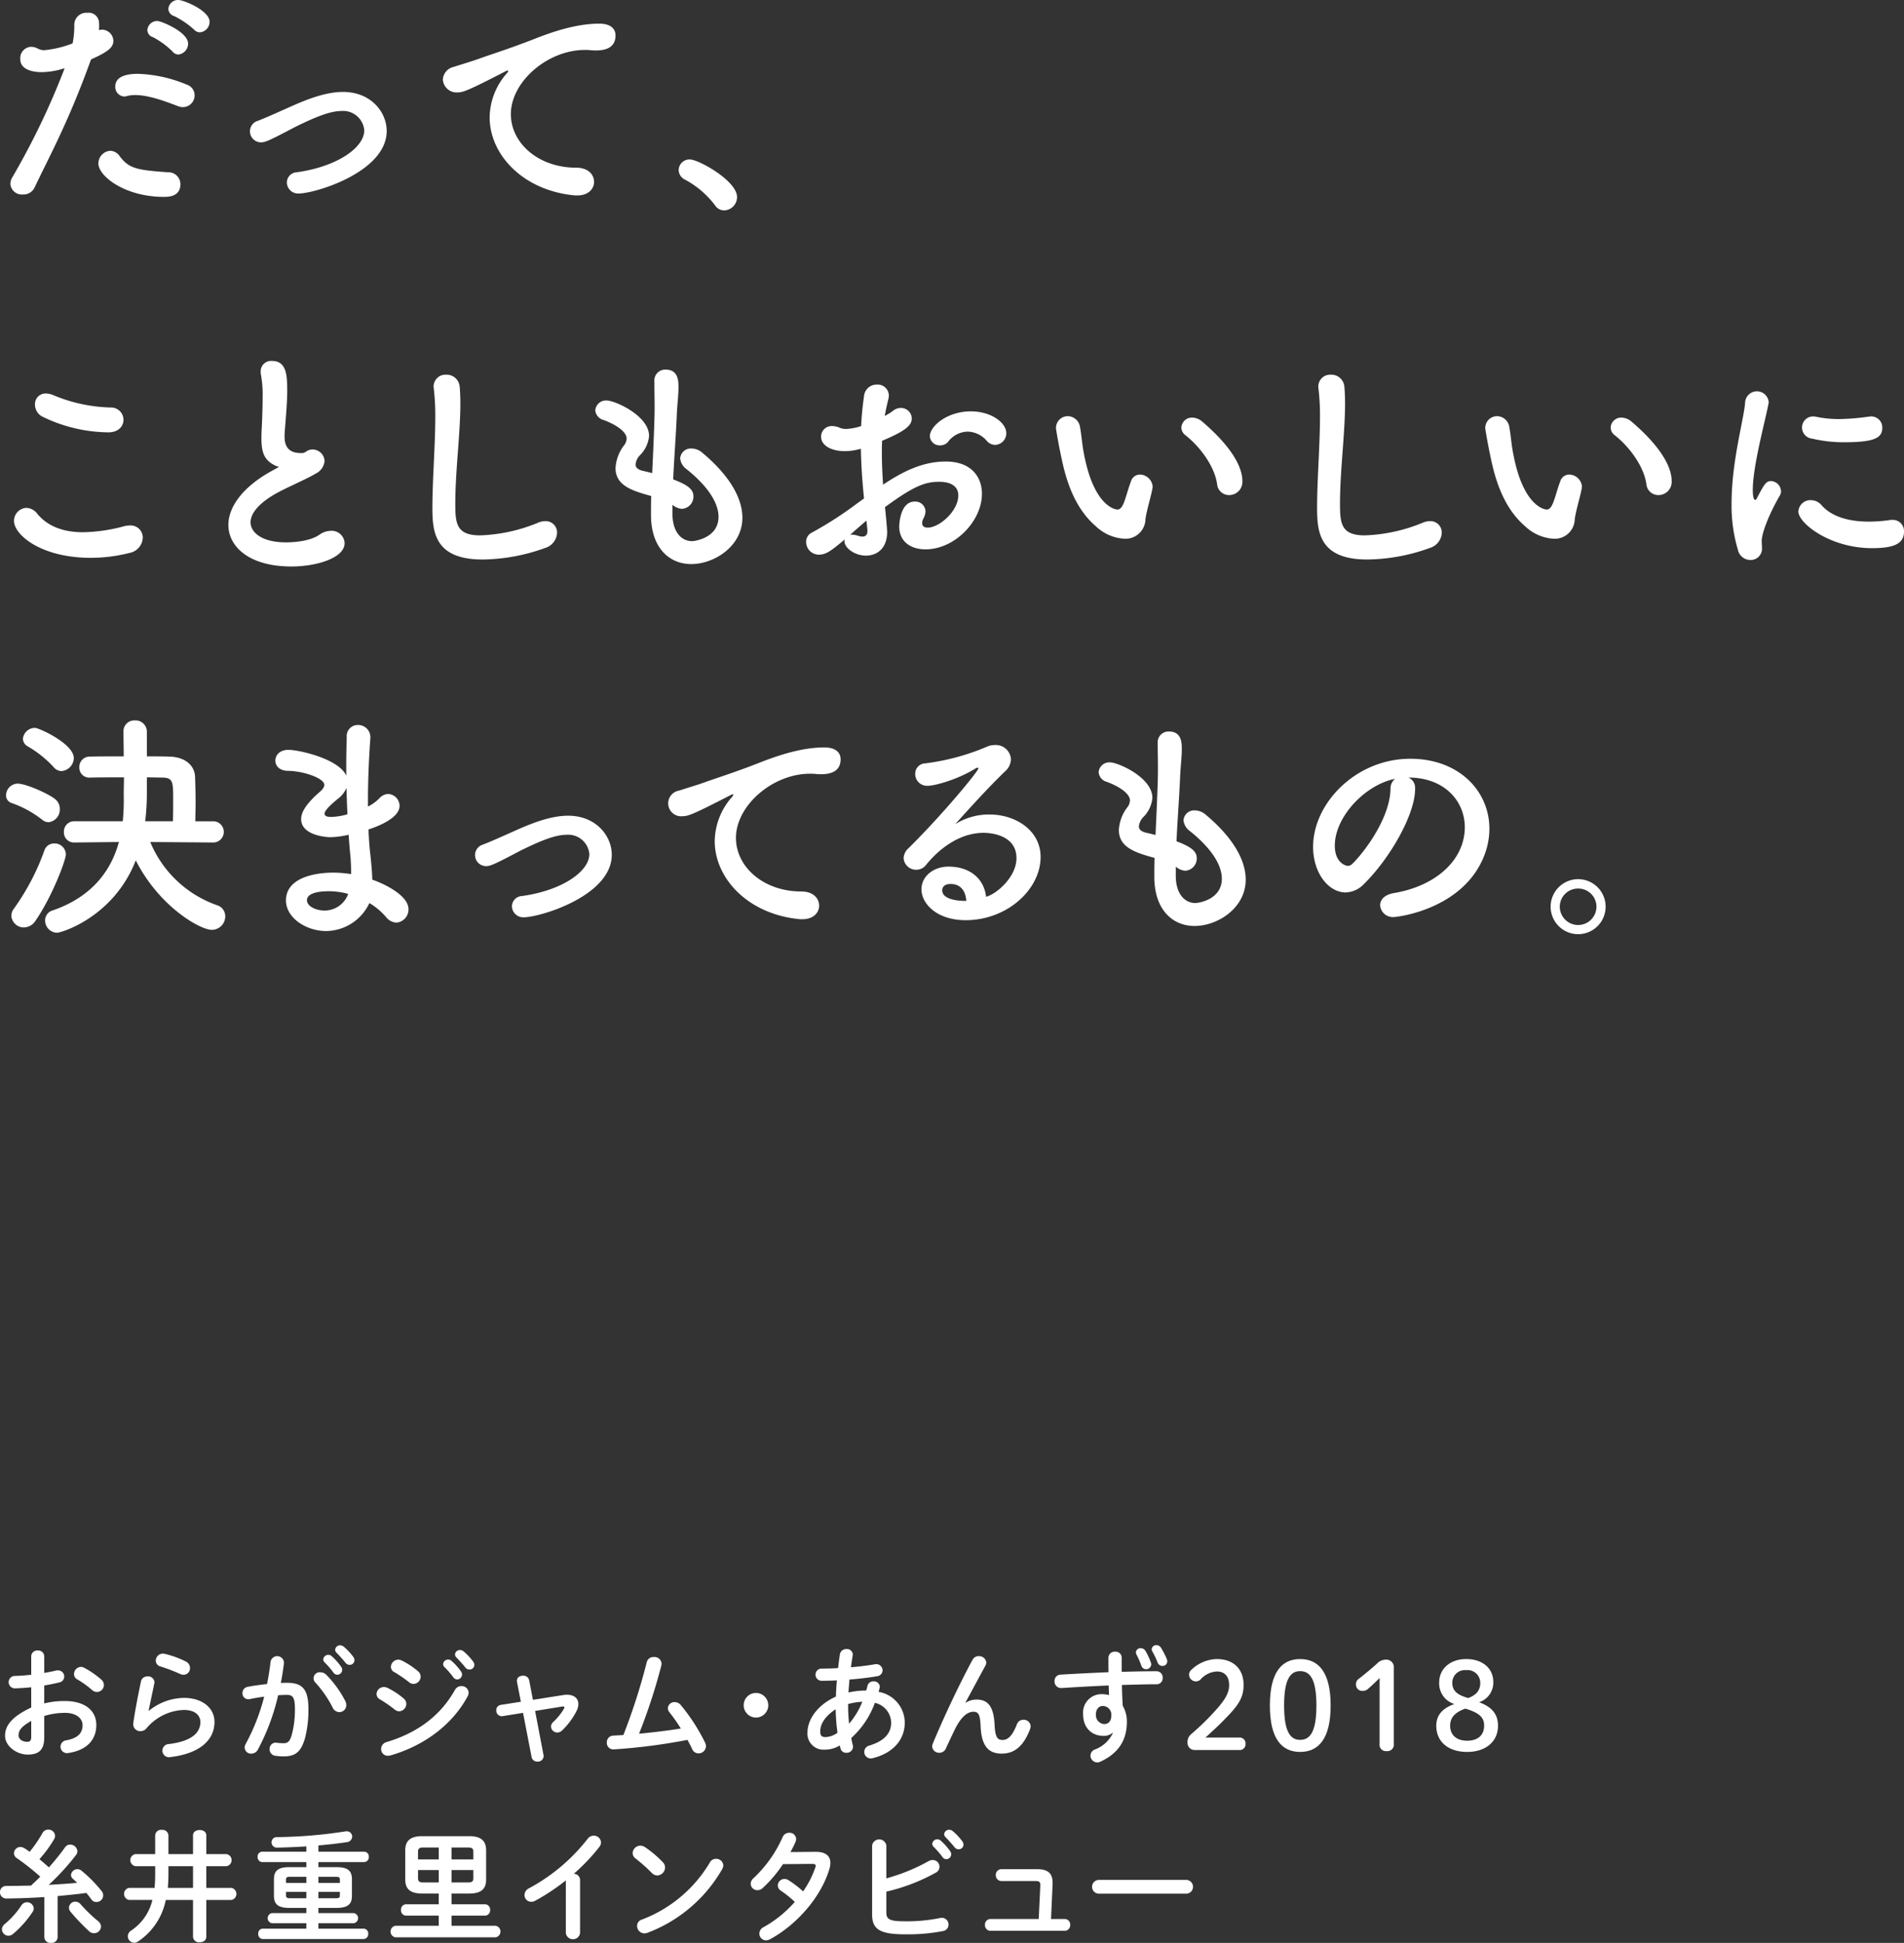 <svg xmlns="http://www.w3.org/2000/svg" width="394.78" height="402.651" viewBox="0 0 394.78 402.651">
  <rect x="0" y="0" width="394.78" height="402.651" fill="#333333" stroke="none"/>
  <defs>
    <style>
      .a {
        fill: #fff;
      }
    </style>
  </defs>
  <title>main_title_text</title>
  <g>
    <g>
      <path class="a" d="M18.753,12.651C14.103,25.452,10.453,31.952,7.152,38.902a2.549,2.549,0,0,1-2.4,1.4,2.379,2.379,0,0,1-2.6-2.15A2.738,2.738,0,0,1,2.552,36.752,154.689,154.689,0,0,0,13.403,14.151l-.55.15a15.434,15.434,0,0,1-4.25.65c-.5,0-4.4,0-4.4-2.7A2.367,2.367,0,0,1,6.402,9.701a3.069,3.069,0,0,1,1.5.4,2.771,2.771,0,0,0,1.3.3,22.301,22.301,0,0,0,5.851-1.4A18.893,18.893,0,0,0,15.403,5a2.508,2.508,0,0,1,2.75-2.35,2.125,2.125,0,0,1,2.35,1.8,4.592,4.592,0,0,1,.05.85,6.405,6.405,0,0,1-.05.95,2.521,2.521,0,0,1,.65-.1,2.37,2.37,0,0,1,2.35,2.3c0,1.3-.9,2.2-4.6,3.851Zm15.251,28.151c-8.201,0-13.601-4.35-13.601-6.9a2.635,2.635,0,0,1,2.45-2.65,2.423,2.423,0,0,1,1.95,1.1c1.9,2.55,3.5,2.9,10.05,3.35a2.476,2.476,0,0,1,2.55,2.5C37.404,40.802,34.804,40.802,34.004,40.802ZM36.904,22.001c-2.35-.9-6-2.3-8.851-2.3a6.107,6.107,0,0,0-1.7.2,2.559,2.559,0,0,1-.55.1,1.964,1.964,0,0,1-1.9-2.05c0-.8.25-2.65,4.7-2.65a28.407,28.407,0,0,1,10.15,2.25,2.319,2.319,0,0,1,1.6,2.2,2.442,2.442,0,0,1-2.4,2.45A2.614,2.614,0,0,1,36.904,22.001ZM35.754,10.65A17.225,17.225,0,0,0,31.704,7.7a1.576,1.576,0,0,1-1.15-1.5,2.045,2.045,0,0,1,2.1-1.85c.7,0,6.35,2.25,6.35,4.7a2.279,2.279,0,0,1-2,2.25A1.564,1.564,0,0,1,35.754,10.65Zm4.5-4.5A18.008,18.008,0,0,0,36.154,3.35a1.672,1.672,0,0,1-1.25-1.5A2.009,2.009,0,0,1,37.004,0c1.1,0,6.45,2.2,6.45,4.5a2.191,2.191,0,0,1-2,2.2A1.577,1.577,0,0,1,40.254,6.15Z"/>
      <path class="a" d="M54.127,29.501a2.291,2.291,0,0,1-2.3-2.3,2.262,2.262,0,0,1,1.6-2.15c1.7-.65,3.9-1.65,6.15-2.65,3.35-1.5,7.6-3.35,11.551-3.35,5.75,0,9.05,4.15,9.05,8.1,0,8.5-14.851,12.951-18.251,12.951A2.33,2.33,0,0,1,59.478,37.802a2.15,2.15,0,0,1,2.05-2.1c8.35-1.15,14-5.101,14-8.701a4.396,4.396,0,0,0-4.7-4c-2.45,0-5.65,1.35-9.701,3.35C55.828,29.152,54.978,29.501,54.127,29.501Z"/>
      <path class="a" d="M119.724,40.502h-.5c-10.851-1-17.701-8.5-17.701-16.201a14.074,14.074,0,0,1,3.6-9.15,1.031,1.031,0,0,0,.25-.45.108.108,0,0,0-.1-.1,1.689,1.689,0,0,0-.5.2c-7.851,4.05-8.8,4.35-9.9,4.35a2.846,2.846,0,0,1-3.05-2.7,2.867,2.867,0,0,1,2.3-2.6c1.05-.35,3.9-1.2,5.4-1.75,2.35-.85,6.5-2.15,11.451-4.1,3.7-1.45,8.6-3.1,13.25-3.1,2.5,0,3.4,1.15,3.4,2.45,0,2.55-2.1,3.1-4,3.1a9.186,9.186,0,0,1-1.15-.05,9.676,9.676,0,0,0-1.2-.05c-7.75,0-15.351,6.601-15.351,13.301,0,6,5.7,11.101,13.551,11.101,2.5,0,3.7,1.45,3.7,2.95C123.174,39.102,122.024,40.502,119.724,40.502Z"/>
      <path class="a" d="M148.222,42.502a19.083,19.083,0,0,0-6.15-5.25,2.249,2.249,0,0,1-1.35-2,2.225,2.225,0,0,1,2.35-2.2c1.75,0,9.75,4.4,9.75,7.801a2.764,2.764,0,0,1-2.7,2.75A2.277,2.277,0,0,1,148.222,42.502Z"/>
      <path class="a" d="M18.804,115.603c-10.351,0-15.901-4.8-15.901-7.65a2.702,2.702,0,0,1,2.6-2.7,2.992,2.992,0,0,1,2.25,1.25c2.4,2.9,5.95,3.8,9.5,3.8a34.656,34.656,0,0,0,8.5-1.25,4.867,4.867,0,0,1,1.15-.15,2.508,2.508,0,0,1,2.7,2.55,3.367,3.367,0,0,1-2.8,3.15A32.182,32.182,0,0,1,18.804,115.603Zm3.65-26.002a31.803,31.803,0,0,1-13.551-3.2,2.81,2.81,0,0,1-1.65-2.55,2.19,2.19,0,0,1,2.25-2.3,4.182,4.182,0,0,1,1.45.3,32.645,32.645,0,0,0,12.051,2.601A2.564,2.564,0,0,1,25.604,87C25.604,88.301,24.604,89.601,22.454,89.601Z"/>
      <path class="a" d="M56.803,96.351c-2.15-1.15-2.6-2.8-2.6-5.6,0-.8.05-1.7.1-2.7.1-2.3.15-4.1.15-5.601a23.163,23.163,0,0,0-.35-4.8A3.085,3.085,0,0,1,54.053,77,2.15,2.15,0,0,1,56.353,74.8c3.05,0,3.2,2.9,3.2,6.25,0,1.4-.1,3.15-.3,5.65-.1,1.55-.25,2.8-.25,3.8,0,3.1,2.05,3.4,3.55,3.4.75,0,.85-.4,1.45-.6a2.265,2.265,0,0,1,.8-.15,2.522,2.522,0,0,1,2.5,2.4,3.246,3.246,0,0,1-1.85,2.6c-1.7,1.05-5.7,2.75-8,4-3.8,2.1-5.5,4.25-5.5,6.101,0,2,2.2,4.15,7.35,4.15.8,0,4.75-.05,6.951-1.6a4.268,4.268,0,0,1,2.35-.8,2.703,2.703,0,0,1,2.85,2.55c0,3.1-5.851,4.85-11,4.85-9.051,0-13.101-4.3-13.101-8.601,0-3.6,2.75-7.7,8.801-11.101.1-.05,1.3-.7,1.7-.95A3.453,3.453,0,0,1,56.803,96.351Z"/>
      <path class="a" d="M100.053,115.953c-10,0-10.4-5.801-10.4-10.751,0-5.7.6-12.951.6-18.851a47.267,47.267,0,0,0-.3-5.7c0-.15-.05-.35-.05-.5a2.464,2.464,0,0,1,2.6-2.5,2.714,2.714,0,0,1,2.8,2.4q.15,1.65.15,3.6c0,6.15-1.05,14.001-1.05,20.701,0,4.101.2,6.601,5.15,6.601a34.377,34.377,0,0,0,11.951-2.6,3.998,3.998,0,0,1,1.55-.35,2.35,2.35,0,0,1,2.45,2.4,3.442,3.442,0,0,1-2.45,3.15A38.973,38.973,0,0,1,100.053,115.953Z"/>
      <path class="a" d="M139.429,106.502c0,3.55,1.7,5.65,4.1,5.65.3,0,5.45-.55,5.45-5.05,0-2.55-1.75-5.951-6.6-9.851a3.162,3.162,0,0,1-1.35-2.25,2.216,2.216,0,0,1,2.4-2.05,3.465,3.465,0,0,1,2.1.8c5.951,4.95,8.4,9.651,8.4,13.551,0,5.9-5.85,9.601-10.601,9.601-4.55,0-8.35-3.35-8.35-10.201v-.1c0-1.25,0-2.55.05-3.8-3.95-1.1-7.4-2.15-7.4-5.8a8.443,8.443,0,0,1,1.8-4.75,2.399,2.399,0,0,0,.5-1.4c0-1.2-1.8-2.7-4.75-3.8a2.301,2.301,0,0,1-1.75-2,2.221,2.221,0,0,1,2.4-2.05c1.6,0,8.75,3.1,8.75,7.351a6.394,6.394,0,0,1-1.85,3.95,3.241,3.241,0,0,0-.95,1.95c0,.75.65,1.1,1.4,1.3.65.15,1.35.3,2.05.5.5-10.601.5-12.451.5-13.751,0-2.05-.05-3.45-.05-5.3a2.24,2.24,0,0,1,2.35-2.4c2.6,0,2.65,2.35,2.65,3.6,0,1.8-.25,3.5-.35,5.8-.2,4.55-.55,8.951-.75,13.351,2.9,1.1,4.2,2,4.2,3.5a2.539,2.539,0,0,1-2.35,2.6,3.232,3.232,0,0,1-2-.85Z"/>
      <path class="a" d="M179.148,103.302c-.4-3.9-.6-7.25-.65-10.301a12.559,12.559,0,0,1-3.25.5c-2.95,0-5-1.2-5-3a2.181,2.181,0,0,1,2.3-2.2,3.818,3.818,0,0,1,1.55.35,3.541,3.541,0,0,0,1.3.25,11.359,11.359,0,0,0,3.15-.6c.1-2.05.3-4.1.6-6.201a2.627,2.627,0,0,1,2.65-2.4,2.329,2.329,0,0,1,2.5,2.25,3.873,3.873,0,0,1-.1.75c-.3,1.2-.55,2.35-.75,3.5a11.441,11.441,0,0,0,1.7-1.05,2.502,2.502,0,0,1,1.65-.6,2.221,2.221,0,0,1,2.25,2.15c0,1.45-1.25,2.6-6.15,4.65-.05.9-.05,1.8-.05,2.7,0,1.95.1,4.05.25,6.4,4.75-3.2,8.75-4.8,13-4.8,5.25,0,7.5,3.15,7.5,6.7,0,5.601-5.6,11.5-11.701,11.5-3,0-5.45-1.55-5.45-4.75,0-.15.1-5.15,3.2-5.15a2.105,2.105,0,0,1,2.25,2.05,3.542,3.542,0,0,1-.4,1.4,2.421,2.421,0,0,0-.3,1c0,.65.45.95,1.15.95,2.4,0,6.35-3.4,6.35-6.701,0-1.5-1.05-2.8-4-2.8-2.85,0-5.2.85-11.201,5.25.1.8.45,4.55.45,5.15,0,3.4-2.1,4.9-4.4,4.9-2.4,0-4.45-1.65-4.45-2.95a1.105,1.105,0,0,1,.05-.4c-2.85,2.4-3.9,3.15-5.35,3.15a2.632,2.632,0,0,1-2.65-2.65,2.06,2.06,0,0,1,1.15-1.9,77.442,77.442,0,0,0,9.401-6.05Zm.5,4.6c-.85.7-2.1,1.8-3.4,2.95a1.389,1.389,0,0,1,.45-.05,4.561,4.561,0,0,1,1.25.25,2.828,2.828,0,0,0,.9.15c.6,0,1-.35,1-1.1v-.3Zm24.901-16.601a5.403,5.403,0,0,0-3.95-1.85,5.227,5.227,0,0,0-4.05,2.15,2.158,2.158,0,0,1-1.6.7,2.02,2.02,0,0,1-2.15-1.9c0-2.05,3.55-5.15,8.501-5.15,4.15,0,7.35,2.3,7.35,4.55a2.416,2.416,0,0,1-2.3,2.4A2.332,2.332,0,0,1,204.549,91.301Z"/>
      <path class="a" d="M233.148,111.652a9.364,9.364,0,0,1-5.951-2.601c-5.05-4.35-6.5-11.15-7.3-15.051-.4-1.9-.95-4.95-.95-5.35a2.452,2.452,0,0,1,2.5-2.4,2.617,2.617,0,0,1,2.5,2.35c.3,1.6.4,3.3.7,4.9,2.05,11.651,6.75,12.101,7.05,12.101.5,0,.95-.4,1.4-1.6.45-1.2.8-2.65,1.4-4.25a1.952,1.952,0,0,1,1.85-1.4,2.712,2.712,0,0,1,2.65,2.5c0,.15-.05.25-.05.4-.3,1.65-1.3,4.9-1.45,6.45A4.139,4.139,0,0,1,233.148,111.652Zm19.201-11.351c-.45-3.35-3.2-7.45-6.55-10.101a1.994,1.994,0,0,1-.85-1.6,2.174,2.174,0,0,1,2.25-2.05,3.261,3.261,0,0,1,2.1.85c2.1,1.8,8.3,7.3,8.3,12.351a2.732,2.732,0,0,1-2.75,2.85A2.481,2.481,0,0,1,252.35,100.301Z"/>
      <path class="a" d="M283.488,115.953c-10.001,0-10.4-5.801-10.4-10.751,0-5.7.6-12.951.6-18.851a47.267,47.267,0,0,0-.3-5.7c0-.15-.05-.35-.05-.5a2.464,2.464,0,0,1,2.6-2.5,2.714,2.714,0,0,1,2.8,2.4q.15,1.65.15,3.6c0,6.15-1.05,14.001-1.05,20.701,0,4.101.2,6.601,5.15,6.601a34.376,34.376,0,0,0,11.951-2.6,3.998,3.998,0,0,1,1.55-.35,2.35,2.35,0,0,1,2.45,2.4,3.442,3.442,0,0,1-2.45,3.15A38.973,38.973,0,0,1,283.488,115.953Z"/>
      <path class="a" d="M322.158,111.652a9.364,9.364,0,0,1-5.951-2.601c-5.05-4.35-6.5-11.15-7.3-15.051-.4-1.9-.95-4.95-.95-5.35a2.452,2.452,0,0,1,2.5-2.4,2.617,2.617,0,0,1,2.5,2.35c.3,1.6.4,3.3.7,4.9,2.05,11.651,6.75,12.101,7.05,12.101.5,0,.95-.4,1.4-1.6.45-1.2.8-2.65,1.4-4.25a1.952,1.952,0,0,1,1.85-1.4,2.712,2.712,0,0,1,2.65,2.5c0,.15-.05.25-.05.4-.3,1.65-1.3,4.9-1.45,6.45A4.139,4.139,0,0,1,322.158,111.652Zm19.201-11.351c-.45-3.35-3.2-7.45-6.55-10.101a1.994,1.994,0,0,1-.85-1.6,2.174,2.174,0,0,1,2.25-2.05,3.261,3.261,0,0,1,2.1.85c2.1,1.8,8.3,7.3,8.3,12.351a2.732,2.732,0,0,1-2.75,2.85A2.481,2.481,0,0,1,341.359,100.301Z"/>
      <path class="a" d="M360.328,113.902a32.157,32.157,0,0,1-1.301-9.551c0-8.8,2.551-17.401,2.801-20.851a2.457,2.457,0,0,1,4.9-.2,1.228,1.228,0,0,1-.051.4c-.699,3.65-3.25,12.9-3.25,17.851,0,1.85.351,2.05.5,2.05.101,0,.25-.1.351-.35,1.55-2.95,1.899-3.55,2.95-3.55a2.174,2.174,0,0,1,2.05,2.1,1.542,1.542,0,0,1-.25.9c-2.4,4.15-3.75,7.9-3.75,9.4,0,.45.05.9.05,1.35a2.35,2.35,0,0,1-2.5,2.6A2.671,2.671,0,0,1,360.328,113.902Zm27.802-.3c-8.651,0-15.251-5.15-15.251-7.6a2.505,2.505,0,0,1,2.6-2.35,2.94,2.94,0,0,1,2.25,1.1c2.101,2.35,5.65,3.35,9.701,3.35a30.887,30.887,0,0,0,4.25-.3,2.444,2.444,0,0,1,.6-.05,2.308,2.308,0,0,1,2.501,2.4C394.78,112.752,392.58,113.602,388.129,113.602ZM382.479,91.651a28.246,28.246,0,0,1-6.751-.75,2.305,2.305,0,0,1,.2-4.6,1.882,1.882,0,0,1,.5.05,23.501,23.501,0,0,0,4.851.5,47.866,47.866,0,0,0,6.15-.5c.149,0,.3-.05.45-.05a2.296,2.296,0,0,1,2.399,2.35C390.279,90.651,388.879,91.651,382.479,91.651Z"/>
      <path class="a" d="M8.703,169.851A21.975,21.975,0,0,0,2.502,166.451a1.661,1.661,0,0,1-1.25-1.65,2.465,2.465,0,0,1,2.4-2.4c1.7,0,6.2,2,7.7,3.15a2.555,2.555,0,0,1,1.05,2.1,2.65,2.65,0,0,1-2.3,2.75A2.085,2.085,0,0,1,8.703,169.851ZM4.952,192.203a2.581,2.581,0,0,1-2.6-2.4,2.425,2.425,0,0,1,.5-1.45,48.464,48.464,0,0,0,6.351-12.101,2.105,2.105,0,0,1,2.05-1.45,2.313,2.313,0,0,1,2.4,2.3c0,1.1-2.75,8.55-6.25,13.651A2.914,2.914,0,0,1,4.952,192.203Zm6.15-33.252a23.149,23.149,0,0,0-5.4-4.3,1.85,1.85,0,0,1-.95-1.55,2.508,2.508,0,0,1,2.5-2.25c.85,0,8.05,3.3,8.05,6.25a2.768,2.768,0,0,1-2.55,2.7A2.153,2.153,0,0,1,11.103,158.951Zm33.202,15.651-13.151-.1a23.351,23.351,0,0,0,13.851,13.101,2.386,2.386,0,0,1,1.7,2.3,2.793,2.793,0,0,1-2.8,2.8c-2.4,0-10.901-4.8-15.751-14.401-4.55,11.701-15.351,15.001-16.351,15.001a2.538,2.538,0,0,1-2.45-2.55,2.157,2.157,0,0,1,1.65-2.1c8.601-3,12.201-8.801,13.651-14.151l-9.201.1h-.05a2.082,2.082,0,0,1-2.15-2.2,2.123,2.123,0,0,1,2.2-2.2h10.001a45.042,45.042,0,0,0,.2-5.5c0-1.25.05-2.45.05-3.6-2.65,0-5.25,0-7.051.05H18.603a2.043,2.043,0,0,1-2.15-2.15,2.123,2.123,0,0,1,2.2-2.2c1.851-.05,4.351-.05,7-.05,0-1.75-.05-3.45-.05-5v-.05a2.24,2.24,0,0,1,2.35-2.4,2.347,2.347,0,0,1,2.5,2.35v5.101c1.7,0,3.3,0,4.701.05,3.35.1,5.25,1.9,5.3,4.3.05,1.55.1,3.4.1,5.25,0,1.3-.05,2.6-.05,3.85h3.8a2.204,2.204,0,0,1,.05,4.4ZM35.854,170.201c.05-1.45.05-2.95.05-4.4,0-3.65,0-4.6-2.15-4.65-.9,0-2.05-.05-3.3-.05v3.35a49.011,49.011,0,0,1-.35,5.75Z"/>
      <path class="a" d="M67.643,192.953c-4.2,0-8.351-2.75-8.351-6.351,0-4.7,6-5.75,9.751-5.75a23.677,23.677,0,0,1,3.75.3v-.85c0-.75-.05-1.55-.1-2.45-.15-1.55-.3-3.15-.4-4.85a18.498,18.498,0,0,1-3.8.5c-.95,0-6.05-.4-6.05-3.75,0-.95.4-2.6,3.7-5.5.65-.55,1.1-1.05,1.1-1.6,0-1.35-4.25-2.851-7.5-2.9-1.8,0-2.65-1.05-2.65-2.1,0-1.15.9-2.25,2.7-2.25,2.2,0,10.451,1.85,12.001,5.35v-2.35c0-2.05.05-4,.1-5.65a2.284,2.284,0,0,1,2.3-2.5,2.526,2.526,0,0,1,2.601,2.5v.2c-.25,3.35-.5,8.101-.5,12.851v1.35a8.74,8.74,0,0,0,2.4-1.75,2.516,2.516,0,0,1,1.8-.85,2.469,2.469,0,0,1,2.35,2.45c0,2.45-4.15,4.15-6.451,4.9.1,1.9.2,3.7.4,5.25.15,1.4.35,3.3.4,5.15,3.65,1.3,7.5,3.65,7.5,6.101a2.715,2.715,0,0,1-2.5,2.8,2.907,2.907,0,0,1-2.15-1.15,13.985,13.985,0,0,0-3.45-2.9A10.036,10.036,0,0,1,67.643,192.953Zm.6-8.25c-3.5,0-4.6.9-4.6,1.85,0,1.3,1.9,2.15,3.6,2.15a5.178,5.178,0,0,0,4.95-3.45A15.352,15.352,0,0,0,68.243,184.702Zm3.6-21.401a5.611,5.611,0,0,1-1.6,2.1c-2.9,2.3-2.95,3.05-2.95,3.2,0,.65.8.7,1.4.7a12.923,12.923,0,0,0,3.35-.55C71.943,166.951,71.894,165.101,71.843,163.301Z"/>
      <path class="a" d="M100.797,179.501a2.291,2.291,0,0,1-2.3-2.3,2.262,2.262,0,0,1,1.6-2.15c1.7-.65,3.9-1.65,6.15-2.65,3.35-1.5,7.6-3.35,11.551-3.35,5.75,0,9.05,4.15,9.05,8.1,0,8.5-14.851,12.951-18.251,12.951a2.33,2.33,0,0,1-2.45-2.3,2.15,2.15,0,0,1,2.05-2.1c8.35-1.15,14-5.101,14-8.701a4.396,4.396,0,0,0-4.7-4c-2.45,0-5.65,1.35-9.701,3.35C102.498,179.152,101.647,179.501,100.797,179.501Z"/>
      <path class="a" d="M166.394,190.502h-.5c-10.851-1-17.701-8.5-17.701-16.201a14.074,14.074,0,0,1,3.6-9.15,1.031,1.031,0,0,0,.25-.45.108.108,0,0,0-.1-.1,1.689,1.689,0,0,0-.5.2c-7.851,4.05-8.8,4.35-9.9,4.35a2.677,2.677,0,0,1-.75-5.3c1.05-.35,3.9-1.2,5.4-1.75,2.35-.85,6.5-2.15,11.451-4.1,3.7-1.45,8.6-3.1,13.25-3.1,2.5,0,3.4,1.15,3.4,2.45,0,2.55-2.1,3.1-4,3.1a9.186,9.186,0,0,1-1.15-.05,9.676,9.676,0,0,0-1.2-.05c-7.75,0-15.351,6.601-15.351,13.301,0,6,5.7,11.101,13.551,11.101,2.5,0,3.7,1.45,3.7,2.95C169.844,189.102,168.694,190.502,166.394,190.502Z"/>
      <path class="a" d="M210.759,177.852c0-5.25-6.35-5.25-6.8-5.25-5.6,0-9.9,4.101-11.951,6.65a2.527,2.527,0,0,1-2,1,2.592,2.592,0,0,1-2.65-2.4,2.937,2.937,0,0,1,1-2.05c7.201-7.1,14.501-16.001,14.501-16.551a.132.132,0,0,0-.15-.15,1.261,1.261,0,0,0-.35.1c-3.75,2.35-8.5,3.65-10,3.65a2.458,2.458,0,0,1-2.6-2.45,2.15,2.15,0,0,1,2.1-2.2,47.587,47.587,0,0,0,12.651-3.4,4.058,4.058,0,0,1,1.8-.4,3.142,3.142,0,0,1,3.3,2.95,3.48,3.48,0,0,1-1.15,2.45c-3.4,3.25-7.25,7.5-10.401,11.001a13.123,13.123,0,0,1,7.15-2c5.3,0,10.551,3.25,10.551,8.8,0,6.701-6.9,13.101-15.551,13.101-6,0-9.151-3.451-9.151-6.4,0-2.7,2.5-4.701,5.601-4.701,4.35,0,7.351,2.4,7.8,6.25C206.609,185.302,210.759,181.752,210.759,177.852Zm-13.651,5.351c-1.7,0-1.75,1.1-1.75,1.3,0,1.95,3.4,2.2,4.65,2.2h.35C200.208,184.552,199.108,183.202,197.108,183.202Z"/>
      <path class="a" d="M243.789,181.502c0,3.55,1.7,5.65,4.1,5.65.3,0,5.45-.55,5.45-5.05,0-2.55-1.75-5.951-6.6-9.851a3.162,3.162,0,0,1-1.35-2.25,2.216,2.216,0,0,1,2.4-2.05,3.465,3.465,0,0,1,2.1.8c5.951,4.95,8.401,9.651,8.401,13.551,0,5.9-5.851,9.601-10.601,9.601-4.55,0-8.35-3.35-8.35-10.201v-.1c0-1.25,0-2.55.05-3.8-3.95-1.1-7.4-2.15-7.4-5.8a8.443,8.443,0,0,1,1.8-4.75,2.398,2.398,0,0,0,.5-1.4c0-1.2-1.8-2.7-4.75-3.8a2.301,2.301,0,0,1-1.75-2,2.221,2.221,0,0,1,2.4-2.05c1.6,0,8.75,3.1,8.75,7.351a6.394,6.394,0,0,1-1.85,3.95,3.241,3.241,0,0,0-.95,1.95c0,.75.65,1.1,1.4,1.3.65.15,1.35.3,2.05.5.5-10.601.5-12.451.5-13.751,0-2.05-.05-3.45-.05-5.3a2.24,2.24,0,0,1,2.35-2.4c2.6,0,2.65,2.35,2.65,3.6,0,1.8-.25,3.5-.35,5.8-.2,4.55-.55,8.951-.75,13.351,2.9,1.1,4.2,2,4.2,3.5a2.539,2.539,0,0,1-2.35,2.6,3.232,3.232,0,0,1-2-.85Z"/>
      <path class="a" d="M303.714,171.451c0-5.55-4.35-10.301-11.601-10.301h-.1a2.26,2.26,0,0,1,1.4,2.1v.25c0,5.25-5.15,14.351-10.651,19.751a5.424,5.424,0,0,1-3.75,1.7c-3.55,0-6.75-4-6.75-9.451,0-9.051,8.9-18.251,20.151-18.251,10.101,0,16.401,6.7,16.401,14.501a15.325,15.325,0,0,1-1.1,5.65c-4.4,11.101-18.001,12.651-18.701,12.651a2.63,2.63,0,0,1-2.85-2.45c0-1.1.85-2.15,2.75-2.5C298.014,183.602,303.714,178.001,303.714,171.451Zm-14.451-10.051c-6.25,1.25-12.501,7.901-12.501,13.851,0,3.75,2.5,4.2,2.65,4.2a1.326,1.326,0,0,0,.95-.4c1.5-1.35,7.75-8.75,7.95-15.501A2.587,2.587,0,0,1,289.263,161.4Z"/>
      <path class="a" d="M327.212,193.603a5.7,5.7,0,1,1,5.701-5.7A5.698,5.698,0,0,1,327.212,193.603Zm0-9.451a3.756,3.756,0,0,0-3.8,3.75,3.8,3.8,0,1,0,7.6,0A3.757,3.757,0,0,0,327.212,184.152Z"/>
    </g>
    <g>
      <path class="a" d="M9.172,353.029a16.83,16.83,0,0,1,4.274-.5c3.999,0,6.523,1.85,6.523,4.974,0,3.225-2.174,5.274-5.823,5.799a1.03,1.03,0,0,1-.275.025,1.331,1.331,0,0,1-.175-2.649c2.45-.425,3.424-1.524,3.424-3.149,0-1.375-1.275-2.549-3.649-2.549a14.757,14.757,0,0,0-4.299.649v4.449c0,2.599-1.125,3.549-3.449,3.549-2.249,0-4.674-1.724-4.674-3.899,0-1.824,1.05-3.824,5.424-5.849v-4.199c-1.25.125-2.449.2-3.449.225a1.289,1.289,0,0,1,0-2.575c1-.025,2.2-.1,3.449-.25v-3.799a1.239,1.239,0,0,1,1.35-1.225,1.239,1.239,0,0,1,1.35,1.225v3.424c.85-.15,1.675-.3,2.375-.475a1.387,1.387,0,0,1,.45-.05,1.275,1.275,0,0,1,1.325,1.274,1.252,1.252,0,0,1-1.049,1.225c-.925.225-1.975.45-3.1.625Zm-2.699,3.624c-2.174,1.225-2.625,2.05-2.625,3.024,0,.8.9,1.325,1.825,1.3.725,0,.8-.475.8-1.1Zm14.497-8.598a1.549,1.549,0,0,1,.575,1.174,1.462,1.462,0,0,1-1.45,1.425,1.526,1.526,0,0,1-1.025-.425,19.215,19.215,0,0,0-3.024-2.174,1.25,1.25,0,0,1-.7-1.125,1.501,1.501,0,0,1,1.424-1.475,1.358,1.358,0,0,1,.675.175A18.799,18.799,0,0,1,20.97,348.056Z"/>
      <path class="a" d="M30.874,354.554a11.72,11.72,0,0,1,7.248-2.674c3.924,0,6.349,2.149,6.349,4.974,0,3.849-3.174,6.598-9.198,7.298-.075,0-.15.025-.225.025a1.364,1.364,0,0,1-.1-2.725c4.899-.575,6.599-2.424,6.599-4.574,0-1.3-1.025-2.5-3.424-2.5a10.6,10.6,0,0,0-7.748,3.799,1.626,1.626,0,0,1-1.275.6,1.439,1.439,0,0,1-1.475-1.45,1.197,1.197,0,0,1,.025-.3c.25-1.85.85-5.124,1.574-8.548a1.332,1.332,0,0,1,1.375-1.05,1.287,1.287,0,0,1,1.424,1.175.855.855,0,0,1-.025.25c-.475,2.324-.9,4.224-1.175,5.673Zm7.648-10.222a1.506,1.506,0,0,1,.875,1.375,1.343,1.343,0,0,1-1.325,1.375,1.801,1.801,0,0,1-.75-.175,36.358,36.358,0,0,0-4.074-1.55,1.246,1.246,0,0,1-.95-1.2A1.471,1.471,0,0,1,33.773,342.707a2.795,2.795,0,0,1,.425.05A20.461,20.461,0,0,1,38.522,344.332Z"/>
      <path class="a" d="M53.45,362.627a1.51,1.51,0,0,1-1.35.8,1.299,1.299,0,0,1-1.375-1.25,1.682,1.682,0,0,1,.225-.775,42.136,42.136,0,0,0,3.824-9.773c-1.025.125-2.025.3-2.975.5a1.426,1.426,0,0,1-.325.025,1.2,1.2,0,0,1-1.2-1.274,1.296,1.296,0,0,1,1.125-1.3c1.275-.25,2.649-.425,3.974-.575.3-1.525.55-3.074.725-4.599a1.4,1.4,0,0,1,2.774.075v.175c-.15,1.35-.375,2.75-.649,4.124.5-.025.95-.025,1.35-.025,3.199,0,4.374,1.45,4.374,5.374a23.262,23.262,0,0,1-.675,5.974c-.8,2.875-1.924,3.899-4.449,3.899a11.493,11.493,0,0,1-1.7-.125,1.338,1.338,0,0,1-1.225-1.35,1.287,1.287,0,0,1,1.275-1.375c.05,0,.125.025.2.025a11.892,11.892,0,0,0,1.375.1c.875,0,1.324-.275,1.75-1.75a20.022,20.022,0,0,0,.65-5.424c0-2.25-.425-2.849-1.625-2.849-.55,0-1.175.025-1.85.075A45.189,45.189,0,0,1,53.45,362.627Zm18.145-10.098a1.905,1.905,0,0,1,.2.85,1.434,1.434,0,0,1-1.45,1.449,1.557,1.557,0,0,1-1.375-.95,23.271,23.271,0,0,0-3.549-5.148,1.249,1.249,0,0,1,1.049-2.149,1.673,1.673,0,0,1,1.15.475A22.228,22.228,0,0,1,71.595,352.529Zm-4.574-8.623a1.047,1.047,0,0,1,1.75-.675,12.495,12.495,0,0,1,1.949,2.175,1.041,1.041,0,0,1,.225.675,1.019,1.019,0,0,1-1.0 1,1.002,1.002,0,0,1-.825-.475,18.121,18.121,0,0,0-1.85-2.125A.889.889,0,0,1,67.021,343.906Zm2.474-1.999a1.004,1.004,0,0,1,1.05-.925,1.199,1.199,0,0,1,.75.3,12.557,12.557,0,0,1,1.924,2.049,1.162,1.162,0,0,1,.275.75.976.976,0,0,1-1.0.95,1.087,1.087,0,0,1-.875-.45c-.575-.725-1.275-1.475-1.85-2.075A.827.827,0,0,1,69.496,341.907Z"/>
      <path class="a" d="M83.723,352.029a1.437,1.437,0,0,1,.525,1.1,1.555,1.555,0,0,1-1.475,1.524,1.433,1.433,0,0,1-.925-.35,28.225,28.225,0,0,0-3.074-2.124,1.243,1.243,0,0,1-.7-1.1,1.517,1.517,0,0,1,1.524-1.45,1.721,1.721,0,0,1,.75.175A15.167,15.167,0,0,1,83.723,352.029Zm11.947-2.599a1.443,1.443,0,0,1,1.5,1.35,1.692,1.692,0,0,1-.225.8c-3.324,6.173-9.473,10.373-15.996,12.222a2.054,2.054,0,0,1-.525.075,1.386,1.386,0,0,1-1.4-1.424,1.496,1.496,0,0,1,1.15-1.425c6.173-1.85,11.047-5.274,14.171-10.822A1.495,1.495,0,0,1,95.67,349.43Zm-8.973-3.049a1.436,1.436,0,0,1,.525,1.1,1.533,1.533,0,0,1-1.475,1.5,1.431,1.431,0,0,1-.925-.35,28.075,28.075,0,0,0-3.074-2.1,1.216,1.216,0,0,1-.7-1.1,1.561,1.561,0,0,1,1.55-1.475,1.772,1.772,0,0,1,.75.2A16.272,16.272,0,0,1,86.698,346.381Zm5.174-1.5a1.047,1.047,0,0,1,1.75-.675,12.474,12.474,0,0,1,1.949,2.174,1.042,1.042,0,0,1,.225.675,1.02,1.02,0,0,1-1,1,1.002,1.002,0,0,1-.825-.475,18.121,18.121,0,0,0-1.85-2.125A.888.888,0,0,1,91.872,344.881Zm2.474-2a1.004,1.004,0,0,1,1.05-.925,1.202,1.202,0,0,1,.75.3,12.54,12.54,0,0,1,1.924,2.05,1.16,1.16,0,0,1,.275.75.976.976,0,0,1-1.0.95,1.087,1.087,0,0,1-.875-.45c-.575-.725-1.275-1.475-1.85-2.075A.826.826,0,0,1,94.346,342.882Z"/>
      <path class="a" d="M116.846,351.28a3.762,3.762,0,0,1,.75-.05c1.424,0,2.324.75,2.324,1.925a3.198,3.198,0,0,1-.4,1.475,14.813,14.813,0,0,1-2.949,3.974,1.449,1.449,0,0,1-1.025.45,1.297,1.297,0,0,1-1.299-1.25,1.335,1.335,0,0,1,.475-.95,11.857,11.857,0,0,0,2.2-2.725.527.527,0,0,0,.1-.275c0-.125-.1-.2-.3-.2-.05,0-.125.025-.2.025l-5.574.9,1.75,9.172a.695.695,0,0,1,.025.225,1.191,1.191,0,0,1-1.3,1.1,1.155,1.155,0,0,1-1.2-.925l-1.774-9.172-4.199.675a.697.697,0,0,1-.225.025,1.156,1.156,0,0,1-1.125-1.225,1.08,1.08,0,0,1,.95-1.125l4.149-.65-.8-4.099a.943.943,0,0,1-.025-.25c0-.7.625-1.05,1.274-1.05a1.215,1.215,0,0,1,1.275.95l.774,4.049Z"/>
      <path class="a" d="M141.172,358.228a35.834,35.834,0,0,0-2.375-3.374,1.46,1.46,0,0,1-.325-.85,1.363,1.363,0,0,1,1.425-1.25,1.647,1.647,0,0,1,1.274.625,39.662,39.662,0,0,1,5.024,7.773,1.801,1.801,0,0,1,.175.75,1.525,1.525,0,0,1-1.549,1.475,1.425,1.425,0,0,1-1.3-.875c-.275-.625-.625-1.25-.975-1.924a120.003,120.003,0,0,1-14.246,1.899c-.4.025-.95.075-1.125.075a1.329,1.329,0,0,1-1.35-1.424,1.345,1.345,0,0,1,1.3-1.425c.7-.05,1.399-.075,2.125-.125a125.428,125.428,0,0,0,4.849-15.096,1.418,1.418,0,0,1,1.475-1.075,1.473,1.473,0,0,1,1.6,1.375,2.226,2.226,0,0,1-.05.375,116.861,116.861,0,0,1-4.624,14.146C135.398,359.028,138.298,358.678,141.172,358.228Z"/>
      <path class="a" d="M159.297,353.404a2.549,2.549,0,1,1-2.549-2.549A2.56,2.56,0,0,1,159.297,353.404Z"/>
      <path class="a" d="M173.324,351.604c.025-1.125.1-2.25.2-3.349-1.15.05-2.25.075-3.224.075a1.263,1.263,0,0,1,0-2.524c1.049,0,2.249-.025,3.474-.1.1-.925.225-1.875.375-2.875a1.311,1.311,0,0,1,1.35-1.075,1.2,1.2,0,0,1,1.325,1.1c0,.075-.025.125-.025.2q-.188,1.274-.375,2.475c1.825-.15,3.6-.375,4.999-.625a1.318,1.318,0,0,1,1.575,1.225,1.248,1.248,0,0,1-1.1,1.25c-1.65.3-3.699.524-5.774.7-.05.875-.15,1.774-.2,2.674a16.547,16.547,0,0,1,3.674-.4c.1-.325.2-.65.275-1a1.206,1.206,0,0,1,1.25-.899,1.191,1.191,0,0,1,1.3,1.1,1.727,1.727,0,0,1-.05.325c-.075.25-.125.5-.2.75a6.503,6.503,0,0,1,5.423,6.349c0,3.649-2.499,6.373-6.673,7.398a2.195,2.195,0,0,1-.4.05,1.343,1.343,0,0,1-1.325-1.375,1.366,1.366,0,0,1,1.075-1.3c3.174-.975,4.499-2.599,4.499-4.749a4.294,4.294,0,0,0-3.374-4.099,18.216,18.216,0,0,1-4.899,7.298c.1.525.2,1.024.325,1.5a1.47,1.47,0,0,1,.05.325,1.315,1.315,0,0,1-1.4,1.225,1.169,1.169,0,0,1-1.2-.9l-.15-.625a5.876,5.876,0,0,1-3.174.875,3.315,3.315,0,0,1-3.524-3.599C167.426,356.753,169.05,353.554,173.324,351.604Zm-2.199,8.398a4.486,4.486,0,0,0,2.524-.9,39.939,39.939,0,0,1-.375-4.874c-2.299,1.5-3.224,3.174-3.199,4.599C170.075,359.627,170.275,359.978,171.125,360.002Zm7.673-7.323a13.225,13.225,0,0,0-2.949.475v.425c0,1.125.075,2.375.2,3.649A16.266,16.266,0,0,0,178.798,352.679Z"/>
      <path class="a" d="M200.224,352.879a4.198,4.198,0,0,1,2.274-.65c2.3,0,3.549,1.375,3.724,5.273.125,2.725.725,3.1,1.675,3.1,1.125,0,2.075-.975,2.949-3.25a1.418,1.418,0,0,1,1.35-.95,1.443,1.443,0,0,1,1.5,1.35,1.973,1.973,0,0,1-.125.6c-1.299,3.449-3.174,5.074-5.874,5.074-2.599,0-4.199-1.4-4.374-5.674-.1-2.474-.475-2.999-1.5-2.999-1.325,0-2.674,1.225-3.899,3.774-.55,1.15-1.274,2.674-1.825,3.874a1.447,1.447,0,0,1-1.324.85,1.423,1.423,0,0,1-1.5-1.325,1.58,1.58,0,0,1,.125-.55c2.2-5.299,5.374-12.072,8.248-17.396a1.392,1.392,0,0,1,1.275-.75,1.479,1.479,0,0,1,1.574,1.3,1.33,1.33,0,0,1-.15.6l-4.174,7.723Z"/>
      <path class="a" d="M230.673,359.128a2.757,2.757,0,0,1-1.85.625c-2.45,0-4.249-1.649-4.249-4.499a3.817,3.817,0,0,1,3.874-4.149,5.869,5.869,0,0,1,1.5.2l-.075-2c-3.424.15-6.074.3-8.898.475-.225.025-.725.05-1.025.05a1.333,1.333,0,0,1-1.3-1.425,1.289,1.289,0,0,1,1.275-1.35c2.974-.175,6.448-.35,9.922-.5-.025-.899-.025-1.899-.025-3.024a1.284,1.284,0,0,1,1.4-1.225,1.235,1.235,0,0,1,1.35,1.2V346.481c2.549-.075,5.023-.125,7.198-.125a1.277,1.277,0,0,1,1.3,1.375,1.243,1.243,0,0,1-1.2,1.325c-2.199,0-4.674.075-7.248.15.025,1.45.075,2.875.175,4.324a6.37,6.37,0,0,1,.85,3.324c0,3.949-1.899,6.573-5.449,8.223a1.524,1.524,0,0,1-.7.175,1.43,1.43,0,0,1-1.4-1.4,1.407,1.407,0,0,1,.975-1.3,6.682,6.682,0,0,0,3.674-3.399Zm-3.449-3.799a1.86,1.86,0,0,0,1.725,1.975c.85,0,1.475-.6,1.475-1.75a1.807,1.807,0,0,0-1.75-2C227.824,353.554,227.224,354.229,227.224,355.329Zm8.298-12.897a.93.93,0,0,1,1-.85,1.117,1.117,0,0,1,.975.55,13.293,13.293,0,0,1,1.125,2.424.998.998,0,0,1,.075.375,1.035,1.035,0,0,1-1.075,1,1.01,1.01,0,0,1-.975-.75,18.37,18.37,0,0,0-1.024-2.324A.951.951,0,0,1,235.522,342.432Zm3.274-.649a.903.903,0,0,1,.975-.825,1.082,1.082,0,0,1,.95.525,17.115,17.115,0,0,1,1.2,2.325,1.275,1.275,0,0,1,.1.5.959.959,0,0,1-1,.95,1.076,1.076,0,0,1-1-.7,18.229,18.229,0,0,0-1.1-2.324A1.021,1.021,0,0,1,238.796,341.782Z"/>
      <path class="a" d="M256.924,360.103a1.202,1.202,0,0,1,1.325,1.3,1.184,1.184,0,0,1-1.325,1.274h-9.223a1.466,1.466,0,0,1-1.475-1.6,2.076,2.076,0,0,1,.775-1.699,53.629,53.629,0,0,0,5.624-5.574c1.55-1.825,2.225-3.125,2.225-4.574,0-1.875-.975-2.824-2.549-2.824a4.817,4.817,0,0,0-3.35,1.625,1.395,1.395,0,0,1-2.399-.975,1.301,1.301,0,0,1,.5-1.025,7.854,7.854,0,0,1,5.224-2.199c3.574,0,5.574,2.149,5.574,5.349,0,2.299-.8,3.849-3.049,6.224-2.074,2.174-3.299,3.274-4.874,4.699Z"/>
      <path class="a" d="M275.898,353.454c0,6.923-2.524,9.623-6.324,9.623-3.799,0-6.273-2.699-6.273-9.623s2.475-9.623,6.273-9.623C273.374,343.832,275.898,346.531,275.898,353.454Zm-9.648,0c0,5.374,1.25,7.124,3.324,7.124,2.1,0,3.375-1.75,3.375-7.124s-1.275-7.123-3.375-7.123C267.5,346.331,266.25,348.081,266.25,353.454Z"/>
      <path class="a" d="M286.05,347.755c-.775.775-1.5,1.475-2.399,2.25a1.567,1.567,0,0,1-1.1.425,1.299,1.299,0,0,1-1.4-1.35,1.315,1.315,0,0,1,.575-1.149c1.35-1.05,2.474-1.975,3.774-3.149a2.501,2.501,0,0,1,1.85-.825,1.549,1.549,0,0,1,1.649,1.7v15.771a1.339,1.339,0,0,1-1.5,1.475,1.303,1.303,0,0,1-1.45-1.475Z"/>
      <path class="a" d="M298.401,348.705c0-2.849,2.274-4.874,5.599-4.874,3.399,0,5.624,1.924,5.624,4.749a4.269,4.269,0,0,1-2.949,4.199c2.799,1.025,3.924,2.6,3.924,4.874,0,3.249-2.5,5.423-6.398,5.423-3.949,0-6.398-2.149-6.398-5.398,0-2.1,1.125-3.599,3.749-4.524A4.47,4.47,0,0,1,298.401,348.705Zm2.274,8.923c0,1.95,1.325,3.125,3.524,3.125,2.224,0,3.524-1.15,3.524-3.125,0-1.6-.85-2.624-3.899-3.524C301.75,354.829,300.675,355.929,300.675,357.628Zm3.324-11.497a2.605,2.605,0,0,0-2.875,2.625c0,1.475.8,2.474,3.299,3.149,1.8-.649,2.5-1.699,2.5-3.149A2.635,2.635,0,0,0,304,346.131Z"/>
      <path class="a" d="M9.198,393.154c-2.624.175-5.249.275-7.848.3A1.279,1.279,0,0,1,0,392.129,1.26,1.26,0,0,1,1.325,390.854c1.7,0,3.399-.05,5.099-.075.649-.6,1.299-1.2,1.924-1.85a48.555,48.555,0,0,0-4.874-3.849,1.218,1.218,0,0,1-.575-1,1.328,1.328,0,0,1,1.325-1.3,1.798,1.798,0,0,1,.95.325,11.449,11.449,0,0,1,.975.675,26.827,26.827,0,0,0,2.674-3.924,1.317,1.317,0,0,1,1.174-.675,1.362,1.362,0,0,1,1.425,1.25,1.388,1.388,0,0,1-.2.725,25.332,25.332,0,0,1-3.049,4.149c.675.55,1.325,1.125,1.975,1.699,1.174-1.324,2.324-2.749,3.374-4.199a1.233,1.233,0,0,1,1.024-.525,1.501,1.501,0,0,1,1.5,1.375,1.228,1.228,0,0,1-.275.775,48.583,48.583,0,0,1-5.674,6.199c1.95-.125,3.924-.225,5.898-.425-.275-.275-.575-.55-.85-.8a1.075,1.075,0,0,1-.425-.825,1.333,1.333,0,0,1,2.199-.875,28.269,28.269,0,0,1,4.124,4.174,1.381,1.381,0,0,1-1.075,2.299,1.238,1.238,0,0,1-1.05-.575c-.3-.425-.65-.85-1-1.3-2.0.275-3.974.45-5.974.65v8.548a1.222,1.222,0,0,1-1.375,1.15,1.235,1.235,0,0,1-1.375-1.15Zm-7.448,8.023A1.373,1.373,0,0,1,.4,399.852a1.498,1.498,0,0,1,.575-1.1,17.597,17.597,0,0,0,3.449-3.849,1.388,1.388,0,0,1,2.574.6,1.284,1.284,0,0,1-.25.75,21.232,21.232,0,0,1-4.049,4.549A1.533,1.533,0,0,1,1.75,401.177Zm18.571-3.049a1.54,1.54,0,0,1,.625,1.15,1.451,1.451,0,0,1-2.449.975,41.21,41.21,0,0,1-3.874-4.049,1.348,1.348,0,0,1-.325-.85,1.32,1.32,0,0,1,1.325-1.25,1.469,1.469,0,0,1,1.1.55A30.082,30.082,0,0,0,20.32,398.127Z"/>
      <path class="a" d="M40.022,384.256v-3.899c0-.75.7-1.1,1.375-1.1.7,0,1.375.35,1.375,1.1v3.899h4.199a1.269,1.269,0,0,1,0,2.5H42.771v4.499h5.199a1.269,1.269,0,0,1,0,2.5H42.771v7.648c0,.75-.675,1.125-1.375,1.125a1.232,1.232,0,0,1-1.375-1.125v-7.648H34.373a13.464,13.464,0,0,1-5.699,8.573,1.526,1.526,0,0,1-.85.3A1.355,1.355,0,0,1,26.5,401.277a1.428,1.428,0,0,1,.65-1.15,10.497,10.497,0,0,0,4.449-6.374H26.75a1.274,1.274,0,0,1,0-2.5h5.299c.075-.85.125-1.774.125-2.774v-1.725h-4.124a1.274,1.274,0,0,1,0-2.5h4.124v-3.874a1.222,1.222,0,0,1,1.375-1.15,1.235,1.235,0,0,1,1.375,1.15v3.874Zm-5.099,4.249c0,.925-.05,1.824-.125,2.749H40.022v-4.499H34.923Z"/>
      <path class="a" d="M59.999,395.403c-2.324,0-3.199-.75-3.199-2.5v-3.449c0-1.75.875-2.5,3.199-2.5H63.523v-1.05H54.35a.974.974,0,0,1-.925-1.075.961.961,0,0,1,.925-1.075H63.523v-1.1c-2.05.125-4.124.225-6.049.25a1.09,1.09,0,1,1-.025-2.175,97.458,97.458,0,0,0,14.097-1.174,1.404,1.404,0,0,1,.325-.025,1.09,1.09,0,0,1,1.15,1.1,1.202,1.202,0,0,1-1.15,1.149c-1.774.275-3.774.5-5.849.675v1.3H75.52a.98.98,0,0,1,.95,1.075.994.994,0,0,1-.95,1.075H66.022v1.05h3.749c2.325,0,3.199.75,3.199,2.5v3.449c0,1.75-.875,2.5-3.199,2.5H66.022V396.478h7.323a1.062,1.062,0,0,1,0,2.099H66.022v1.125H75.395a.98.98,0,0,1,.95,1.075.994.994,0,0,1-.95,1.075H54.475a.974.974,0,0,1-.925-1.075.961.961,0,0,1,.925-1.075H63.523v-1.125H56.399a1.062,1.062,0,0,1,0-2.099H63.523v-1.075Zm3.524-5.174v-1.275H60.173c-.725,0-.875.15-.875.6v.675Zm0,3.174V392.079H59.299v.725c0,.4.15.6.875.6Zm2.499-3.174h4.449v-.675c0-.45-.15-.6-.875-.6H66.022Zm0,1.85v1.324h3.574c.725,0,.875-.15.875-.6v-.725Z"/>
      <path class="a" d="M87.549,392.429c-2.524,0-3.524-.975-3.524-2.899V383.481c0-1.924,1-2.949,3.524-2.949H97.271c2.524,0,3.524,1.025,3.524,2.949v6.048c0,1.925-1,2.899-3.524,2.899H93.622v2.225h6.973a1.067,1.067,0,0,1,1.025,1.175,1.08,1.08,0,0,1-1.025,1.175H93.622v2.099h9.123a1.215,1.215,0,0,1,0,2.399h-20.77a1.22,1.22,0,0,1,0-2.399h8.998v-2.099H84.149a1.077,1.077,0,0,1-1-1.175,1.063,1.063,0,0,1,1-1.175h6.823v-2.225Zm3.424-7.073v-2.474H87.824c-.925,0-1.15.25-1.15.899v1.575Zm0,4.774v-2.574H86.674v1.674c0,.8.45.9,1.15.9Zm2.649-4.774H98.146v-1.575c0-.65-.225-.899-1.15-.899h-3.374Zm0,2.2v2.574h3.374c.925,0,1.15-.25,1.15-.9v-1.674Z"/>
      <path class="a" d="M117.323,389.705a43.967,43.967,0,0,1-6.324,4.199,1.688,1.688,0,0,1-.875.225,1.392,1.392,0,0,1-1.375-1.4,1.589,1.589,0,0,1,.95-1.399,38.487,38.487,0,0,0,12.147-10.248,1.564,1.564,0,0,1,1.25-.65,1.491,1.491,0,0,1,1.524,1.4,1.533,1.533,0,0,1-.35.925,39.432,39.432,0,0,1-5.299,5.573,1.307,1.307,0,0,1,1.3,1.3v10.972a1.486,1.486,0,0,1-2.949,0Z"/>
      <path class="a" d="M137.448,385.956a1.475,1.475,0,0,1,.45,1.075,1.69,1.69,0,0,1-1.6,1.649,1.584,1.584,0,0,1-1.125-.5,36.533,36.533,0,0,0-3.399-3.024,1.391,1.391,0,0,1-.6-1.125,1.615,1.615,0,0,1,1.6-1.524,1.819,1.819,0,0,1,1.0.325A22.432,22.432,0,0,1,137.448,385.956Zm10.997-.725a1.454,1.454,0,0,1,1.525,1.375,1.748,1.748,0,0,1-.25.8,30.114,30.114,0,0,1-15.446,13.146,1.764,1.764,0,0,1-.675.125,1.524,1.524,0,0,1-1.5-1.524,1.349,1.349,0,0,1,.975-1.325,27.84,27.84,0,0,0,14.097-11.822A1.423,1.423,0,0,1,148.445,385.23Z"/>
      <path class="a" d="M169.047,383.781c2.075-.025,3.125.8,3.125,2.3a4.464,4.464,0,0,1-.225,1.325c-1.75,5.798-6.749,11.497-12.297,14.496a1.785,1.785,0,0,1-.825.225,1.392,1.392,0,0,1-1.375-1.4,1.509,1.509,0,0,1,.9-1.35,24.285,24.285,0,0,0,6.449-5.224,22.986,22.986,0,0,0-2.899-2.324,1.317,1.317,0,0,1-.625-1.1,1.378,1.378,0,0,1,1.375-1.325,1.556,1.556,0,0,1,.875.275,22.88,22.88,0,0,1,2.999,2.299,20.141,20.141,0,0,0,2.524-4.949.976.976,0,0,0,.075-.35c0-.275-.2-.4-.675-.4l-6.099.05a26.98,26.98,0,0,1-4.199,4.949,1.614,1.614,0,0,1-1.1.45,1.367,1.367,0,0,1-1.399-1.325,1.587,1.587,0,0,1,.6-1.175,26.074,26.074,0,0,0,5.999-8.448,1.467,1.467,0,0,1,1.4-.95,1.347,1.347,0,0,1,1.425,1.274,1.44,1.44,0,0,1-.125.6c-.3.7-.65,1.399-1.05,2.125Z"/>
      <path class="a" d="M183.774,389.28a39.042,39.042,0,0,0,8.723-3.549,1.721,1.721,0,0,1,.85-.25,1.385,1.385,0,0,1,.625,2.649,39.092,39.092,0,0,1-10.197,3.899v4.349c0,1.425.775,1.799,3.774,1.799a34.527,34.527,0,0,0,7.348-.675,1.937,1.937,0,0,1,.375-.05,1.4,1.4,0,0,1,1.399,1.425,1.338,1.338,0,0,1-1.149,1.325,38.523,38.523,0,0,1-7.823.675c-5.199,0-6.873-1-6.873-4.099V382.456a1.495,1.495,0,0,1,2.949,0Zm9.522-7.148a1.047,1.047,0,0,1,1.75-.675,12.477,12.477,0,0,1,1.95,2.174,1.046,1.046,0,0,1,.225.675,1.02,1.02,0,0,1-1,1,1.001,1.001,0,0,1-.825-.475,18.253,18.253,0,0,0-1.85-2.125A.889.889,0,0,1,193.297,382.131Zm2.475-2a1.004,1.004,0,0,1,1.05-.925,1.202,1.202,0,0,1,.75.3,12.522,12.522,0,0,1,1.925,2.05,1.164,1.164,0,0,1,.275.75.977.977,0,0,1-1,.95,1.087,1.087,0,0,1-.875-.45c-.575-.725-1.275-1.475-1.85-2.075A.825.825,0,0,1,195.771,380.132Z"/>
      <path class="a" d="M220.746,397.703a1.133,1.133,0,0,1,1.15,1.225,1.146,1.146,0,0,1-1.15,1.225H205.375a1.161,1.161,0,0,1-1.15-1.225,1.147,1.147,0,0,1,1.15-1.225h9.998l.325-6.923v-.125c0-.625-.2-.825-1-.825h-7.073a1.162,1.162,0,0,1-1.15-1.225,1.148,1.148,0,0,1,1.15-1.225h7.448c2.224,0,3.174.875,3.174,2.799v.3l-.325,7.223Z"/>
      <path class="a" d="M246.021,389.604a1.427,1.427,0,0,1,0,2.849H227.775a1.427,1.427,0,0,1,0-2.849Z"/>
    </g>
  </g>
</svg>
